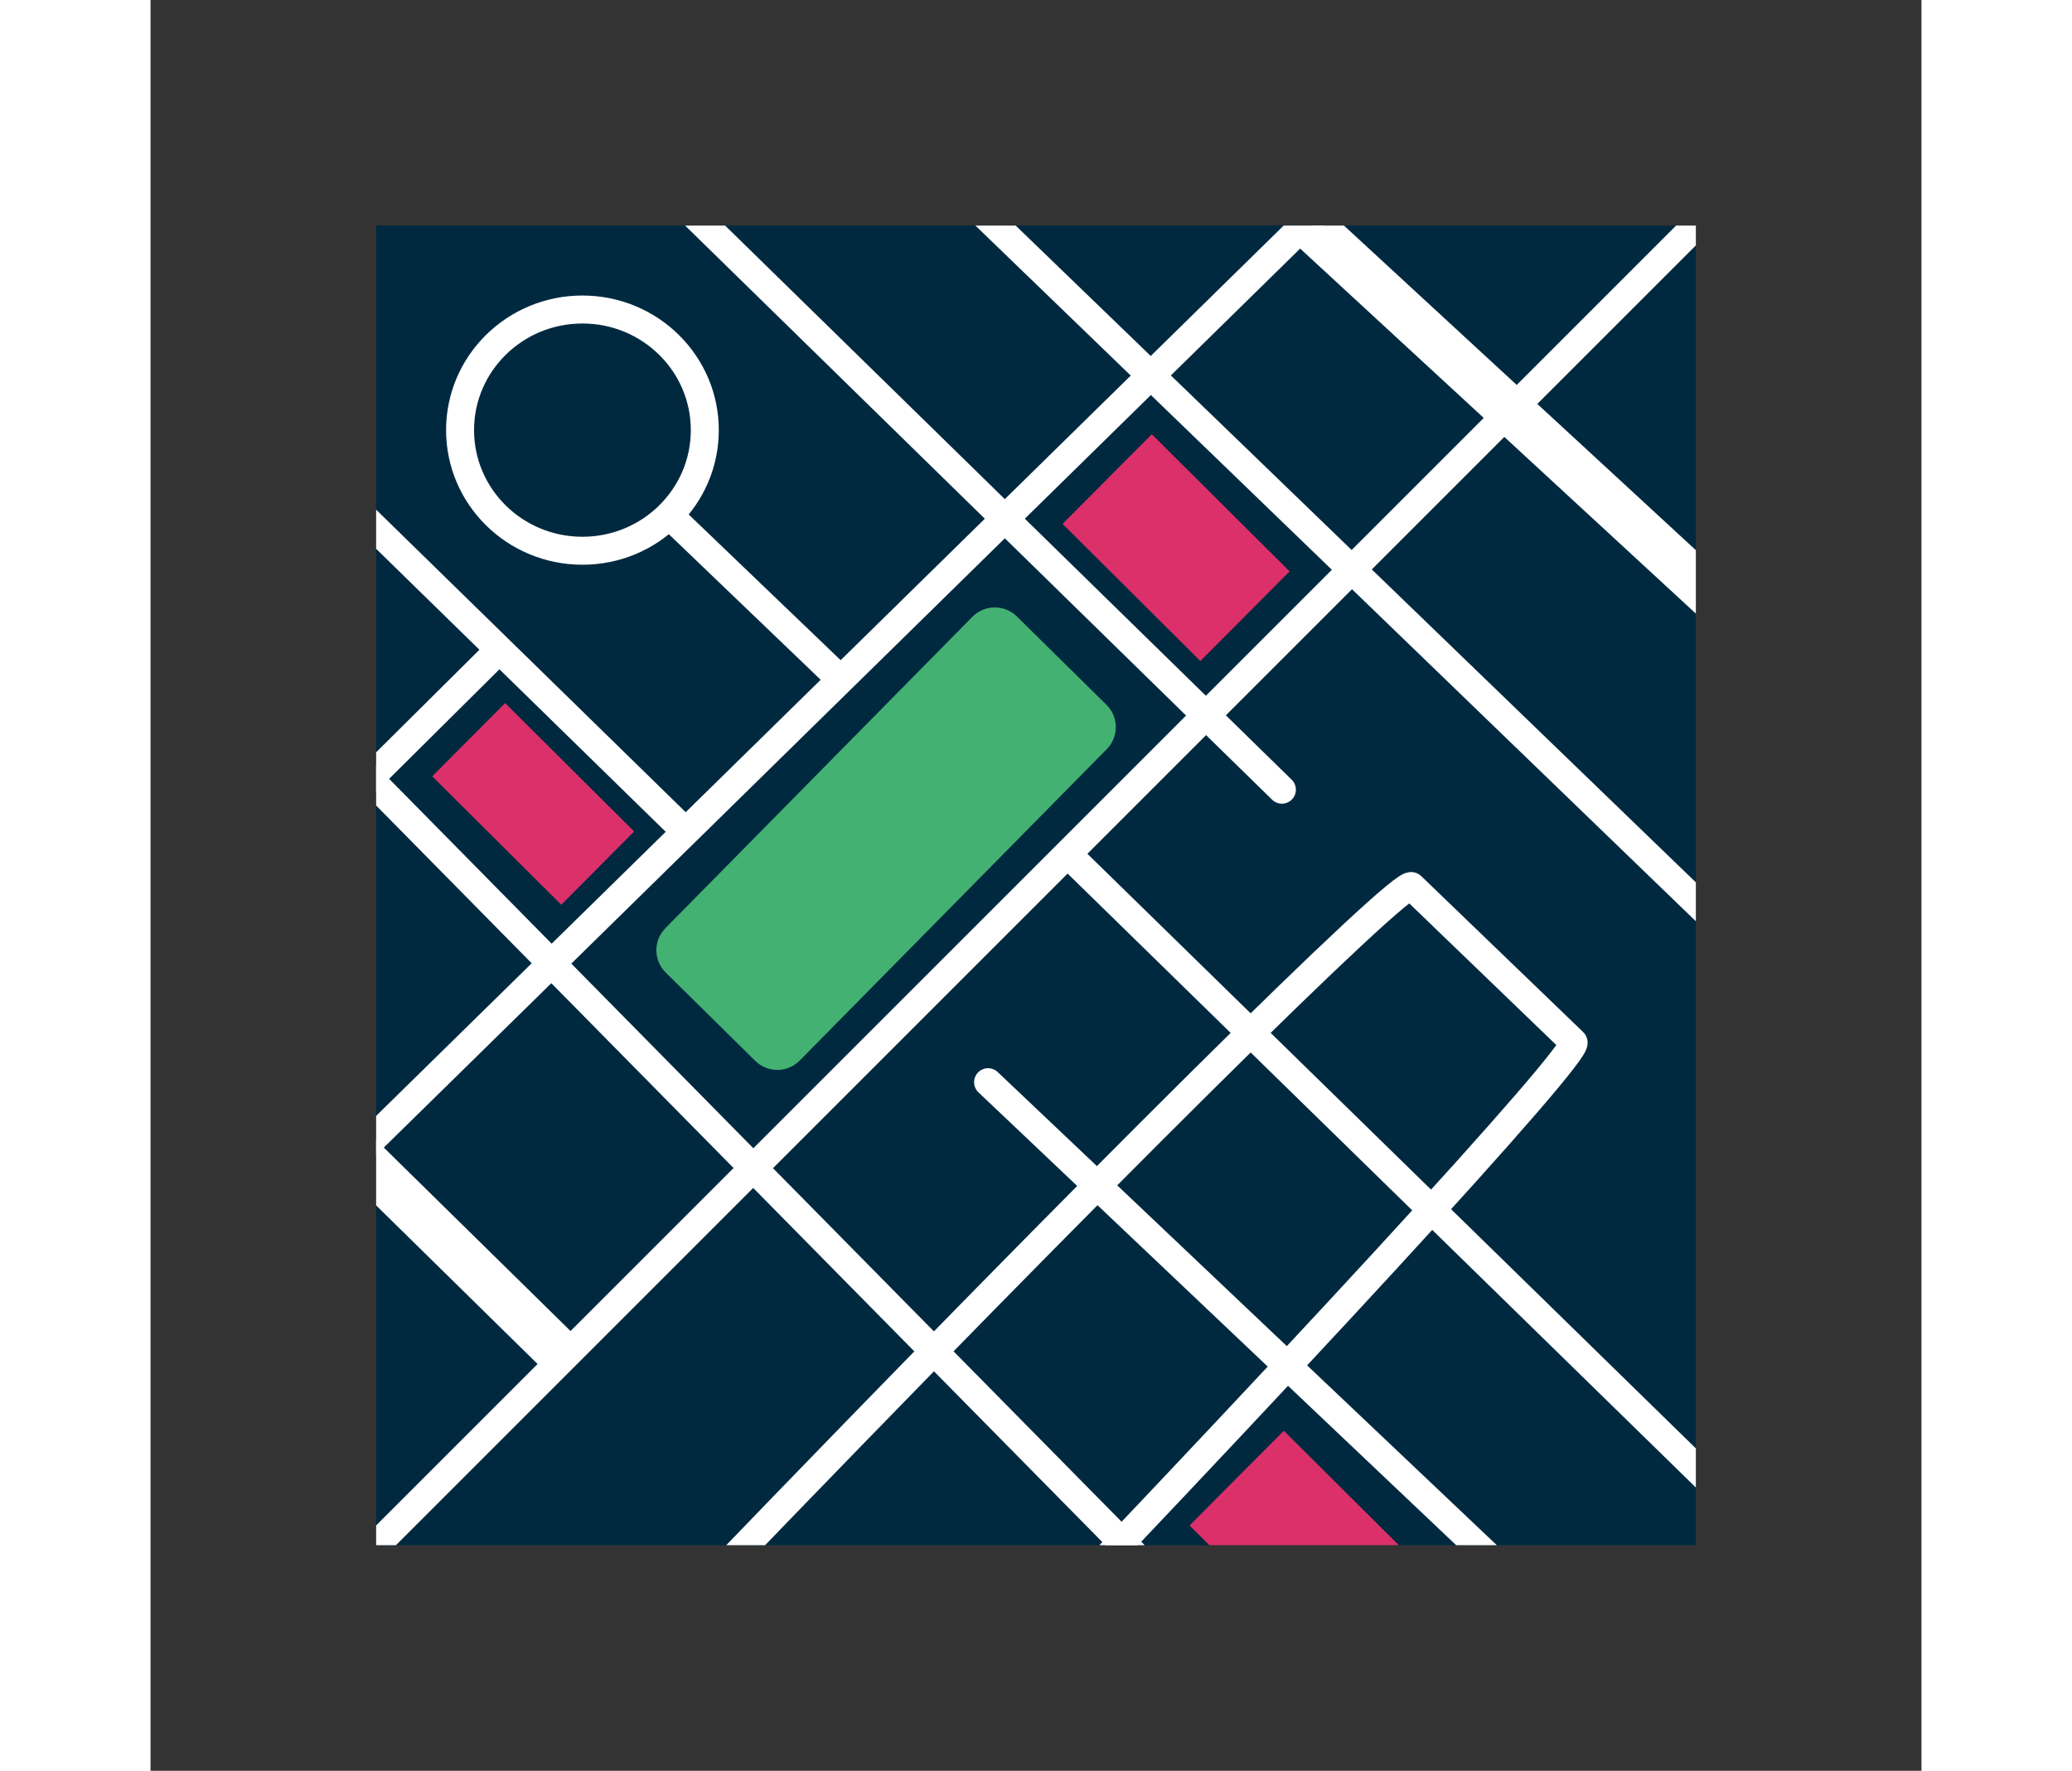 <?xml version="1.0" encoding="UTF-8"?>
<svg xmlns="http://www.w3.org/2000/svg" xmlns:xlink="http://www.w3.org/1999/xlink" width="117px" height="100px" viewBox="-20 -20 157 157" version="1.1">
  <rect x="-20" y="-20" width="157" height="157" fill="#333333" stroke="none"/>
  <g id="surface1">
    <defs>
      <clipPath id="clip1">
        <rect x="0" y="0" width="117" height="117"/>
      </clipPath>
    </defs>
    <rect x="0" y="0" width="117" height="117" style="fill:rgb(0%,16.078%,25.098%);fill-opacity:1;stroke:none;"/>
    <g clip-path="url(#clip1)">
      <path style="fill:none;stroke-width:8;stroke-linecap:butt;stroke-linejoin:miter;stroke:rgb(100%,100%,100%);stroke-opacity:1;stroke-miterlimit:8;" d="M 0.006 -0.001 L 280.742 275.435 " transform="matrix(-0.31,0,0,0.31,83.49,-1.238)"/>
      <path style="fill:none;stroke-width:8;stroke-linecap:round;stroke-linejoin:miter;stroke:rgb(100%,100%,100%);stroke-opacity:1;stroke-miterlimit:8;" d="M 0 0 L 378 378 " transform="matrix(-0.31,0,0,0.31,117,0)"/>
      <path style="fill:none;stroke-width:8;stroke-linecap:round;stroke-linejoin:miter;stroke:rgb(100%,100%,100%);stroke-opacity:1;stroke-miterlimit:8;" d="M 392.286 207.766 L 172.998 -4.001 " transform="matrix(0.31,0,0,0.31,0,0)"/>
      <path style="fill:none;stroke-width:8;stroke-linecap:round;stroke-linejoin:round;stroke:rgb(100%,100%,100%);stroke-opacity:1;stroke-miterlimit:10;" d="M 259.029 161.337 L 89.995 -4.001 " transform="matrix(0.31,0,0,0.31,0,0)"/>
      <path style="fill:none;stroke-width:8;stroke-linecap:butt;stroke-linejoin:miter;stroke:rgb(100%,100%,100%);stroke-opacity:1;stroke-miterlimit:8;" d="M 135.188 132.083 L 84 83.003 " transform="matrix(0.31,0,0,0.31,0,0)"/>
      <path style="fill:none;stroke-width:8;stroke-linecap:butt;stroke-linejoin:miter;stroke:rgb(100%,100%,100%);stroke-opacity:1;stroke-miterlimit:8;" d="M 24.004 58.495 C 24.004 39.451 39.665 24.004 58.999 24.004 C 78.334 24.004 93.995 39.451 93.995 58.495 C 93.995 77.551 78.334 92.998 58.999 92.998 C 39.665 92.998 24.004 77.551 24.004 58.495 Z M 24.004 58.495 " transform="matrix(0.31,0,0,0.31,0,0)"/>
      <path style="fill:none;stroke-width:13.333;stroke-linecap:butt;stroke-linejoin:miter;stroke:rgb(100%,100%,100%);stroke-opacity:1;stroke-miterlimit:8;" d="M 386.279 110.086 L 267.498 0.505 " transform="matrix(0.31,0,0,0.31,0,0)"/>
      <path style="fill:none;stroke-width:8;stroke-linecap:butt;stroke-linejoin:miter;stroke:rgb(100%,100%,100%);stroke-opacity:1;stroke-miterlimit:8;" d="M 88.417 173.263 L -7.004 79.999 " transform="matrix(0.31,0,0,0.31,0,0)"/>
      <path style="fill:none;stroke-width:8;stroke-linecap:butt;stroke-linejoin:miter;stroke:rgb(100%,100%,100%);stroke-opacity:1;stroke-miterlimit:8;" d="M 221.674 385.017 L -11.005 148.994 " transform="matrix(0.31,0,0,0.31,0,0)"/>
      <path style="fill:none;stroke-width:8;stroke-linecap:butt;stroke-linejoin:miter;stroke:rgb(100%,100%,100%);stroke-opacity:1;stroke-miterlimit:8;" d="M -0.004 0.001 L 37.769 37.509 " transform="matrix(0.31,0,0,-0.31,-0.929,49.372)"/>
      <path style="fill:none;stroke-width:13.333;stroke-linecap:butt;stroke-linejoin:miter;stroke:rgb(100%,100%,100%);stroke-opacity:1;stroke-miterlimit:8;" d="M 54.986 324.907 L -6.499 264.494 " transform="matrix(0.31,0,0,0.31,0,0)"/>
      <path style="fill:none;stroke-width:8;stroke-linecap:butt;stroke-linejoin:miter;stroke:rgb(100%,100%,100%);stroke-opacity:1;stroke-miterlimit:8;" d="M 97.188 386.216 C 204.485 274.792 293.546 186.476 296.108 188.937 L 342.411 233.537 C 344.973 235.998 260.064 328.314 152.767 439.738 " transform="matrix(0.31,0,0,0.31,0,0)"/>
      <path style="fill:none;stroke-width:8;stroke-linecap:round;stroke-linejoin:miter;stroke:rgb(100%,100%,100%);stroke-opacity:1;stroke-miterlimit:8;" d="M 319.455 381.938 L 175.004 244.996 " transform="matrix(0.31,0,0,0.31,0,0)"/>
      <path style="fill:none;stroke-width:8;stroke-linecap:butt;stroke-linejoin:miter;stroke:rgb(100%,100%,100%);stroke-opacity:1;stroke-miterlimit:8;" d="M 390.507 368.118 L 197.001 179.005 " transform="matrix(0.31,0,0,0.31,0,0)"/>
      <path style=" stroke:none;fill-rule:evenodd;fill:rgb(26.275%,69.412%,44.314%);fill-opacity:1;" d="M 52.863 34.684 C 53.945 33.59 55.711 33.578 56.805 34.656 L 64.742 42.484 C 65.84 43.566 65.852 45.328 64.77 46.426 L 37.555 74.027 C 36.473 75.125 34.711 75.137 33.613 74.059 L 25.676 66.23 C 24.578 65.148 24.566 63.383 25.648 62.289 Z M 52.863 34.684 "/>
      <path style=" stroke:none;fill-rule:evenodd;fill:rgb(85.882%,18.824%,41.176%);fill-opacity:1;" d="M 68.766 18.5 L 80.984 30.66 L 73.07 38.609 L 60.855 26.449 Z M 68.766 18.5 "/>
      <path style=" stroke:none;fill-rule:evenodd;fill:rgb(85.882%,18.824%,41.176%);fill-opacity:1;" d="M 80.469 106.852 L 93.344 119.668 L 84.984 128.066 L 72.113 115.25 Z M 80.469 106.852 "/>
      <path style=" stroke:none;fill-rule:evenodd;fill:rgb(85.882%,18.824%,41.176%);fill-opacity:1;" d="M 11.438 42.336 L 22.875 53.723 L 16.414 60.215 L 4.973 48.828 Z M 11.438 42.336 "/>
    </g>
  </g>
</svg>
